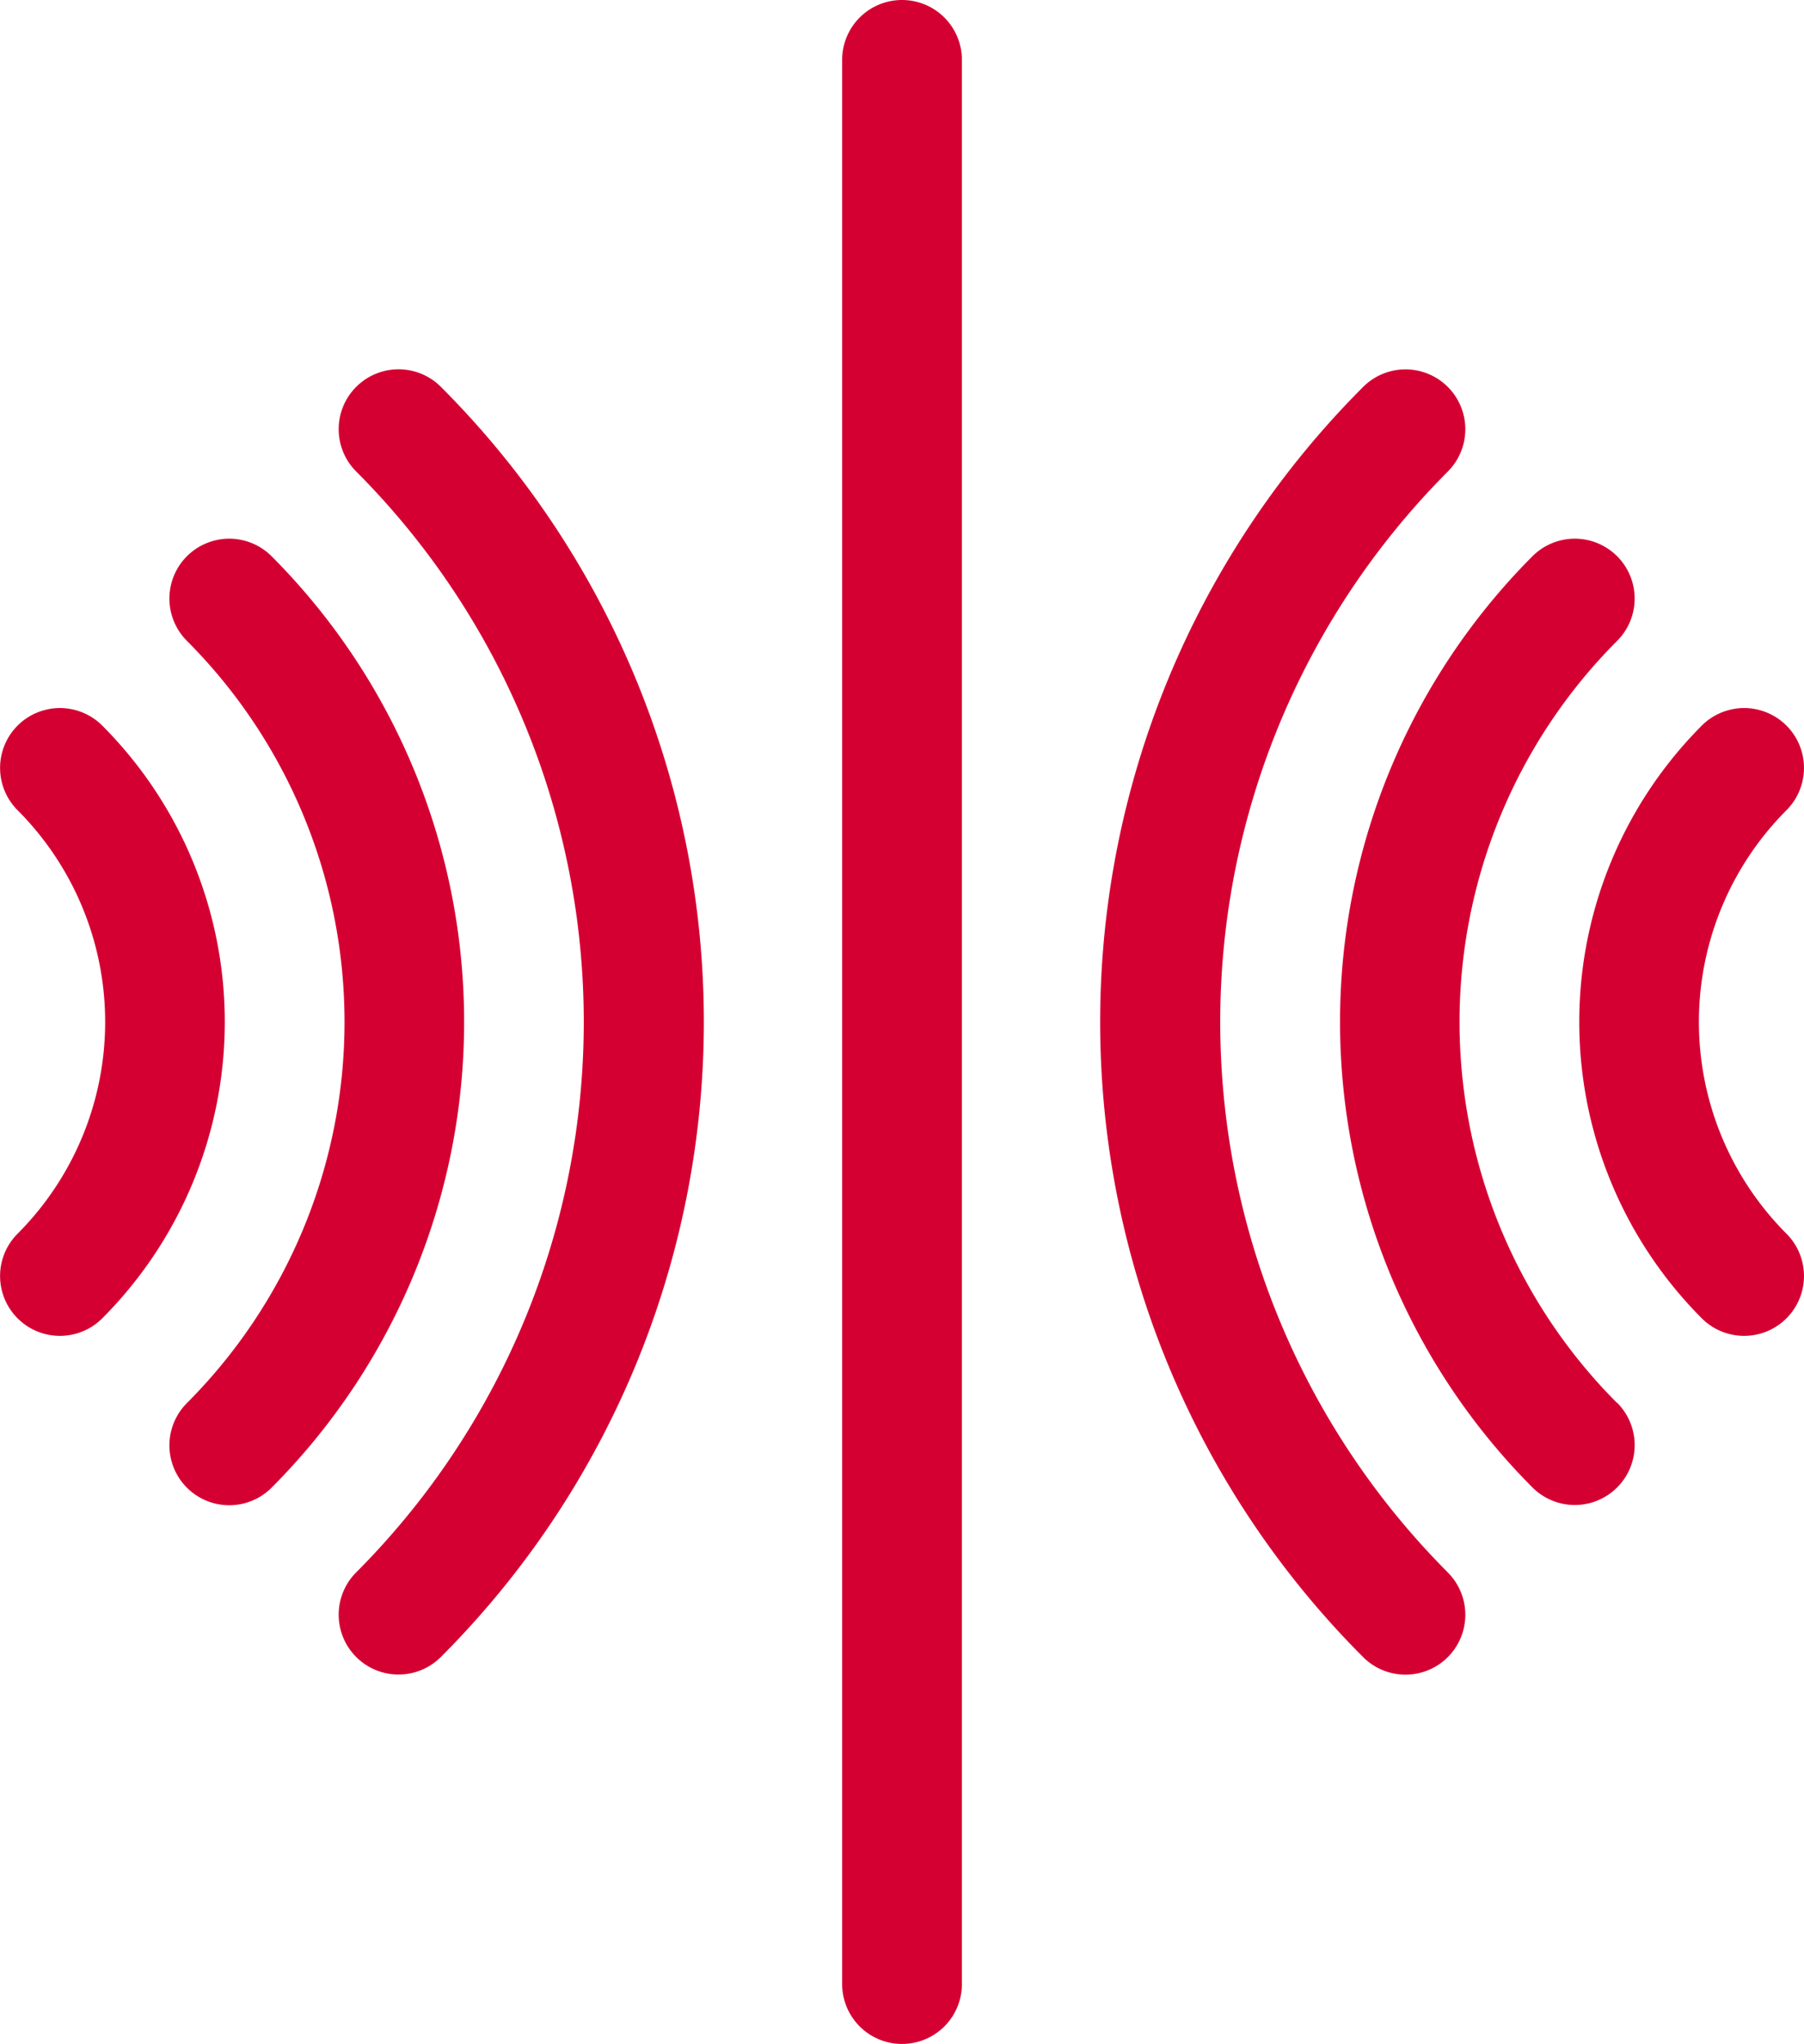 <?xml version="1.0" encoding="UTF-8"?> <svg xmlns="http://www.w3.org/2000/svg" width="32.164" height="36.433" viewBox="0 0 32.164 36.433"><g id="column-half-col-icon-4" transform="translate(0 0)"><path id="Path_454" data-name="Path 454" d="M242.067,0A1.067,1.067,0,0,0,241,1.067v34.3a1.067,1.067,0,1,0,2.135,0V1.067A1.067,1.067,0,0,0,242.067,0Z" transform="translate(-225.985 0)" fill="#d50032"></path><path id="Path_455" data-name="Path 455" d="M429.383,186.731a5.343,5.343,0,0,1,0-7.548,1.067,1.067,0,1,0-1.509-1.509,7.48,7.48,0,0,0,0,10.566,1.067,1.067,0,1,0,1.509-1.509Z" transform="translate(-397.532 -164.74)" fill="#d50032"></path><path id="Path_456" data-name="Path 456" d="M370.66,150.342a9.617,9.617,0,0,1,0-13.586,1.067,1.067,0,0,0-1.509-1.509,11.755,11.755,0,0,0,0,16.6,1.067,1.067,0,0,0,1.509-1.51Z" transform="translate(-341.828 -125.332)" fill="#d50032"></path><path id="Path_457" data-name="Path 457" d="M311.839,113.955a13.892,13.892,0,0,1,0-19.623,1.067,1.067,0,0,0-1.509-1.509,16.011,16.011,0,0,0,0,22.642,1.067,1.067,0,1,0,1.509-1.509Z" transform="translate(-286.026 -85.926)" fill="#d50032"></path><path id="Path_458" data-name="Path 458" d="M31.822,177.673a1.067,1.067,0,0,0-1.509,1.509,5.343,5.343,0,0,1,0,7.548,1.067,1.067,0,0,0,1.509,1.509A7.48,7.48,0,0,0,31.822,177.673Z" transform="translate(-29.999 -164.739)" fill="#d50032"></path><path id="Path_459" data-name="Path 459" d="M74.249,135.246a1.067,1.067,0,0,0-1.509,1.509,9.617,9.617,0,0,1,0,13.586,1.067,1.067,0,1,0,1.509,1.509A11.755,11.755,0,0,0,74.249,135.246Z" transform="translate(-69.407 -125.331)" fill="#d50032"></path><path id="Path_460" data-name="Path 460" d="M115.166,92.821a1.067,1.067,0,0,0,0,1.509,13.892,13.892,0,0,1,0,19.623,1.067,1.067,0,1,0,1.509,1.509,16.011,16.011,0,0,0,0-22.642A1.067,1.067,0,0,0,115.166,92.821Z" transform="translate(-108.815 -85.925)" fill="#d50032"></path></g></svg> 